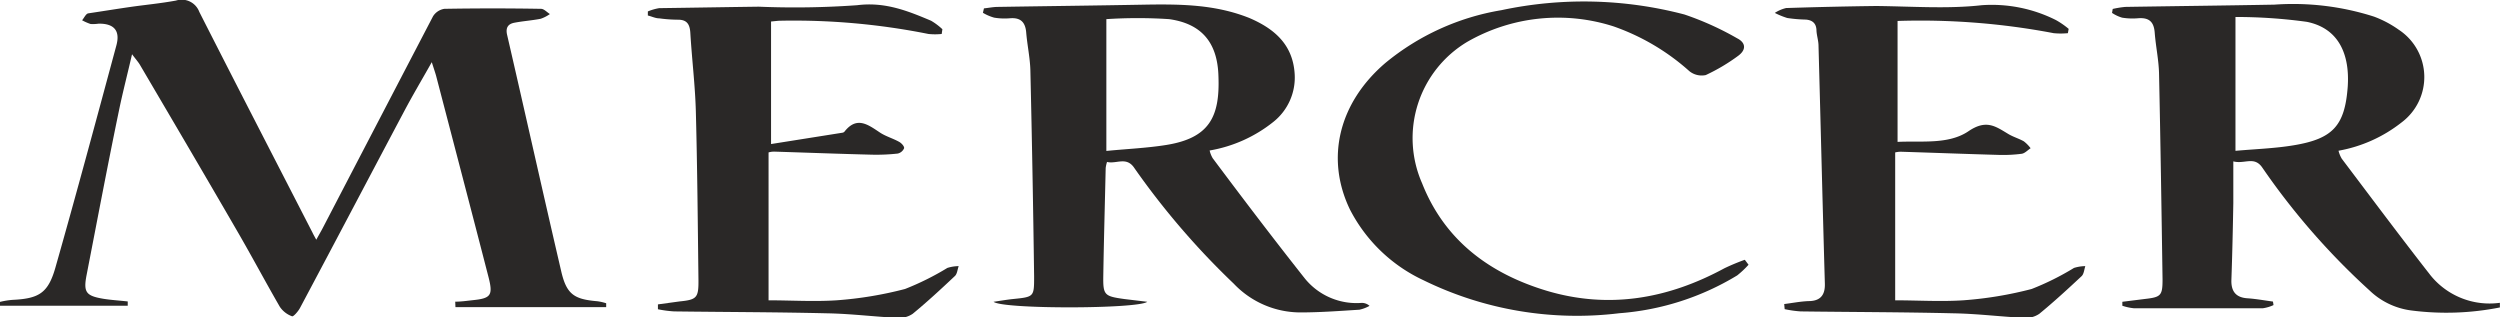 <svg xmlns="http://www.w3.org/2000/svg" viewBox="0 0 220.77 28"><defs><style>.cls-1{fill:#2a2827;}</style></defs><title>me-mercer</title><g id="Layer_2" data-name="Layer 2"><g id="Layer_1-2" data-name="Layer 1"><g id="aC1xfN"><path class="cls-1" d="M40.2,26.64c.51,0,1-.07,1.53-.13,1.61-.16,1.82-.42,1.42-2-1.53-5.94-3.09-11.88-4.64-17.82-.09-.32-.2-.63-.38-1.2-.89,1.58-1.7,2.94-2.44,4.34-3.07,5.78-6.11,11.57-9.19,17.35-.16.31-.59.8-.71.75a2.2,2.2,0,0,1-1.08-.84c-1.3-2.25-2.52-4.55-3.83-6.8-2.82-4.87-5.67-9.71-8.52-14.56-.14-.24-.34-.46-.7-.94-.43,1.87-.84,3.43-1.16,5-1,4.82-1.91,9.65-2.85,14.48-.3,1.54-.07,1.86,1.51,2.12.7.11,1.41.15,2.12.23l0,.38H0l0-.34a6.94,6.94,0,0,1,1.11-.18c2.33-.11,3.14-.6,3.78-2.84C6.74,17.14,8.51,10.55,10.28,4c.35-1.3-.22-1.93-1.57-1.91A3.56,3.56,0,0,1,8,2.12a4.5,4.5,0,0,1-.75-.33c.18-.21.33-.57.54-.61C9,1,10.29.79,11.54.61s2.65-.31,4-.56a1.66,1.66,0,0,1,2.06,1c3.31,6.52,6.66,13,10,19.5.07.15.15.29.33.62.24-.44.42-.74.58-1.05q4.86-9.34,9.73-18.68a1.44,1.44,0,0,1,1-.66c2.84-.05,5.69-.05,8.54,0,.26,0,.52.3.78.46a3.19,3.19,0,0,1-.82.42c-.77.15-1.56.2-2.33.35-.55.11-.77.44-.63,1.06C46.38,10,47.94,17,49.57,24c.47,2,1.15,2.43,3.16,2.6a4.41,4.41,0,0,1,.8.18l0,.34H40.22Z"/><path class="cls-1" d="M154.41,23.38a8.33,8.33,0,0,1-1,.94A23.4,23.4,0,0,1,143,27.66a30.79,30.79,0,0,1-17.31-2.92,13.9,13.9,0,0,1-6.48-6.24c-2.17-4.5-1-9.41,3.13-12.94A21.67,21.67,0,0,1,132.58.9a34.93,34.93,0,0,1,16.17.38,26.14,26.14,0,0,1,4.65,2.1c.77.39.82,1,.12,1.53a16.57,16.57,0,0,1-2.89,1.72,1.73,1.73,0,0,1-1.45-.35,19.84,19.84,0,0,0-6.69-3.95,16.07,16.07,0,0,0-12.91,1.36,9.9,9.9,0,0,0-4,12.49c2,5.07,6,8,11.05,9.51,5.48,1.62,10.69.69,15.65-2a19,19,0,0,1,1.8-.75Z"/><path class="cls-1" d="M157.56,26.85c.71-.09,1.42-.23,2.14-.26,1,0,1.48-.48,1.45-1.53-.2-7-.37-14-.56-21,0-.45-.15-.88-.18-1.33,0-.61-.3-.95-.94-1a12.81,12.81,0,0,1-1.64-.14,6.88,6.88,0,0,1-1.1-.45,3.14,3.14,0,0,1,1-.43q4-.13,7.92-.18C168.8.56,172,.8,175,.46a12.6,12.6,0,0,1,6.55,1.31,7.11,7.11,0,0,1,1.13.78l-.07.38a6.51,6.51,0,0,1-1.25,0,62.83,62.83,0,0,0-13.79-1.08V12.53c2.06-.11,4.49.26,6.26-.94,1.56-1.06,2.37-.45,3.5.23.44.27.95.41,1.39.66a3.16,3.16,0,0,1,.6.61c-.26.17-.51.45-.79.49a12.8,12.8,0,0,1-2,.1c-2.88-.08-5.76-.19-8.64-.28-.13,0-.26,0-.53.06V26.52c2,0,4,.13,6,0a33.27,33.27,0,0,0,6.05-1,23.68,23.68,0,0,0,3.74-1.86,3.54,3.54,0,0,1,1-.16c-.1.3-.12.68-.32.88-1.22,1.14-2.45,2.27-3.74,3.33a2.12,2.12,0,0,1-1.34.36c-2-.1-4.1-.36-6.15-.4-4.53-.11-9.06-.11-13.59-.17a9.77,9.77,0,0,1-1.41-.2Z"/><path class="cls-1" d="M68.09,1.9V12.72l6.3-1a.31.31,0,0,0,.18-.09c1.1-1.41,2.1-.61,3.16.09.51.33,1.12.5,1.66.8.21.11.48.4.45.57a.81.81,0,0,1-.56.47,17.09,17.09,0,0,1-2.26.1c-2.88-.07-5.75-.18-8.63-.27-.13,0-.26,0-.52.07V26.52c2,0,4,.13,6,0a33.42,33.42,0,0,0,6.05-1,24.11,24.11,0,0,0,3.74-1.86,3.48,3.48,0,0,1,1-.16c-.11.3-.13.68-.33.87-1.21,1.14-2.44,2.28-3.73,3.34a2.12,2.12,0,0,1-1.34.36c-2-.1-4.09-.36-6.14-.4-4.53-.11-9-.11-13.58-.17a10.15,10.15,0,0,1-1.44-.19v-.43L60,26.62c1.52-.15,1.69-.32,1.68-1.84-.06-5-.1-9.93-.23-14.9-.06-2.32-.35-4.64-.49-7-.05-.76-.32-1.15-1.11-1.14a12.79,12.79,0,0,1-1.64-.12c-.33,0-.66-.17-1-.25l0-.36a4.5,4.5,0,0,1,1-.29C61.13.68,64,.63,67,.59A77.07,77.07,0,0,0,75.69.46c2.45-.31,4.45.49,6.53,1.37a5.57,5.57,0,0,1,1,.75L83.16,3a5.71,5.71,0,0,1-1.17,0A60.43,60.43,0,0,0,68.91,1.83C68.71,1.83,68.51,1.86,68.09,1.9Z"/><path class="cls-1" d="M214.64,24.32c-2.66-3.4-5.24-6.86-7.84-10.3a2.52,2.52,0,0,1-.29-.71,12.53,12.53,0,0,0,5.57-2.5,5,5,0,0,0-.26-8.19,9.4,9.4,0,0,0-2.17-1.15A23.44,23.44,0,0,0,200.84.41c-4.39.08-8.78.13-13.16.2a8.55,8.55,0,0,0-1.11.18l-.06.35a3.28,3.28,0,0,0,.89.42,5.71,5.71,0,0,0,1.43.05c1-.07,1.38.36,1.45,1.29.09,1.19.35,2.38.38,3.57.13,6.07.22,12.13.31,18.2,0,1.43-.14,1.57-1.55,1.73l-2,.25V27a4.65,4.65,0,0,0,1,.22q5.72,0,11.42,0a3.3,3.3,0,0,0,.93-.28l-.05-.31c-.75-.1-1.51-.24-2.27-.29-1-.07-1.43-.61-1.4-1.61.08-2.27.13-4.53.17-6.79,0-1.19,0-2.38,0-3.69,1,.27,1.86-.51,2.58.58a62.39,62.39,0,0,0,9.45,10.82,6.51,6.51,0,0,0,3.64,1.76,24.18,24.18,0,0,0,7.87-.26v-.41A6.7,6.7,0,0,1,214.64,24.32ZM202.55,12.83c-1.67.28-3.38.33-5.14.49V1.5a45.77,45.77,0,0,1,6.31.43c2.9.59,3.8,3,3.6,5.77C207.06,11.11,206,12.26,202.55,12.83Z"/><path class="cls-1" d="M120.21,26.75a5.87,5.87,0,0,1-5-2.18c-2.76-3.49-5.43-7-8.12-10.6a2.41,2.41,0,0,1-.27-.68,12.31,12.31,0,0,0,5.62-2.52,5,5,0,0,0,1.89-4.24c-.16-2.61-1.81-4-4-4.94-3-1.2-6.07-1.23-9.2-1.18-4.31.08-8.63.13-13,.2-.42,0-.83.09-1.24.13l-.09.39a4.1,4.1,0,0,0,1,.43,5.68,5.68,0,0,0,1.43.05c.9-.06,1.31.35,1.39,1.24.09,1.12.34,2.24.37,3.36q.21,9.1.33,18.2c0,1.81,0,1.81-1.9,2-.56.06-1.12.16-1.68.24.8.67,12.79.64,13.57,0l-2-.24c-1.81-.25-1.91-.34-1.88-2.11.05-3.15.14-6.3.21-9.46a3,3,0,0,1,.12-.54c.83.21,1.72-.52,2.42.55a68.15,68.15,0,0,0,8.77,10.2,8.13,8.13,0,0,0,5.86,2.54c1.75,0,3.49-.13,5.24-.24a3.25,3.25,0,0,0,.89-.34A1,1,0,0,0,120.21,26.75ZM103,12.8c-1.74.28-3.51.35-5.3.53V1.69a42.47,42.47,0,0,1,5.54,0c2.87.4,4.29,2.07,4.36,5.08C107.73,10.32,106.79,12.19,103,12.8Z"/></g></g></g></svg>